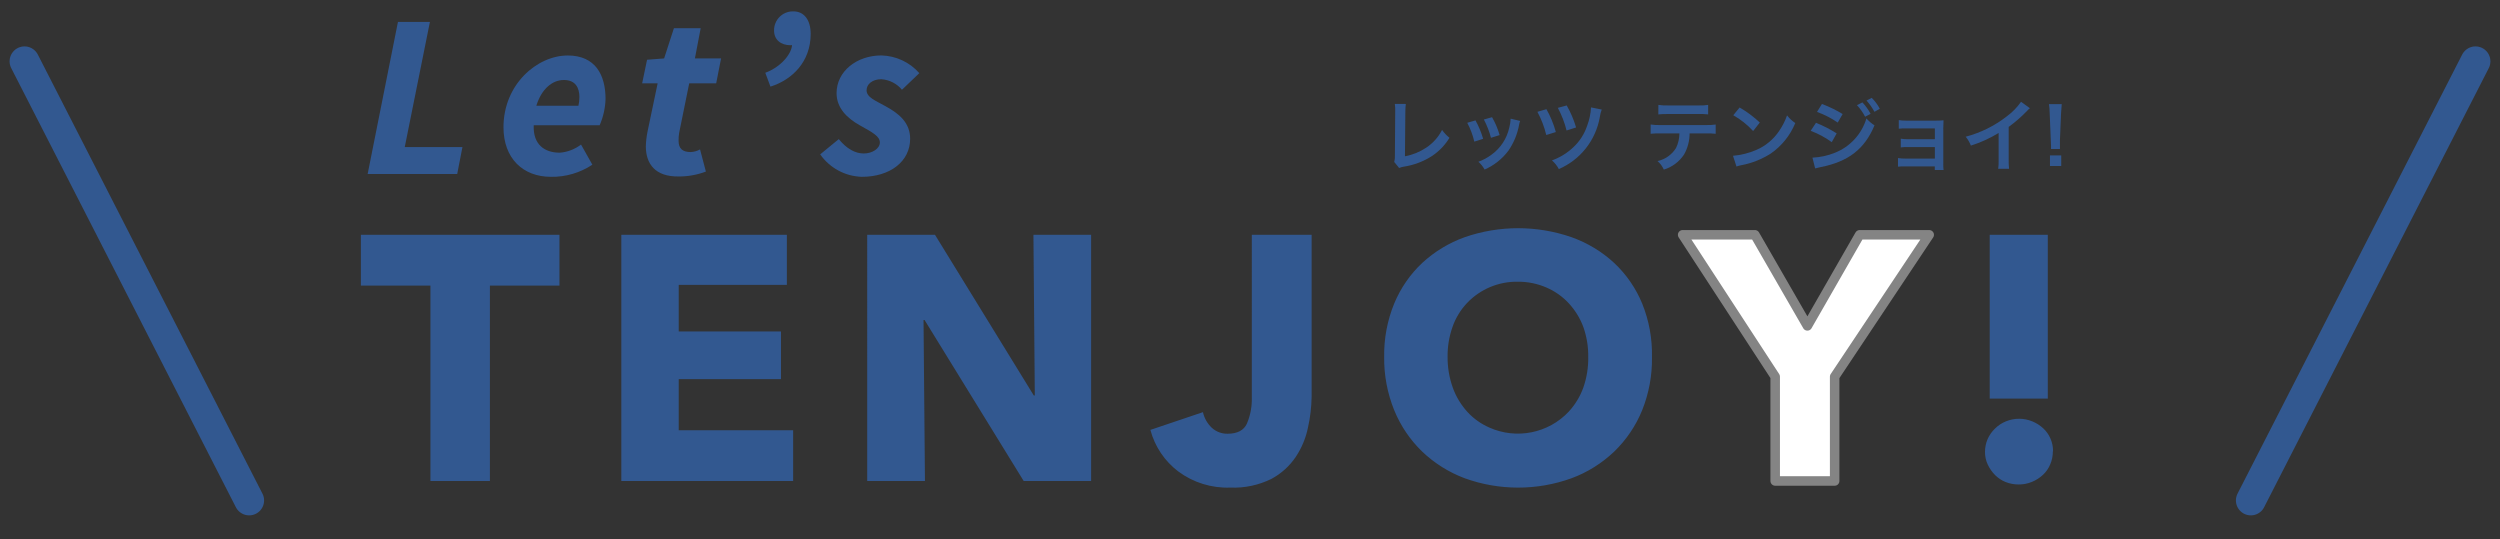 <?xml version="1.0" encoding="utf-8"?>
<!-- Generator: Adobe Illustrator 25.4.8, SVG Export Plug-In . SVG Version: 6.00 Build 0)  -->
<svg version="1.1" id="レイヤー_1" xmlns="http://www.w3.org/2000/svg" xmlns:xlink="http://www.w3.org/1999/xlink" x="0px"
	 y="0px" viewBox="0 0 510 110" style="enable-background:new 0 0 510 110;" xml:space="preserve">
<rect x="0" y="0" width="510" height="110" fill="#333333" stroke="none"/>
<style type="text/css">
	.st0{fill:#325890;}
	.st1{fill:#FFFFFF;stroke:#848484;stroke-width:1.94;stroke-linecap:round;stroke-linejoin:round;}
	.st2{fill:none;stroke:#325890;stroke-width:6.09;stroke-linecap:round;stroke-linejoin:round;}
</style>
<path class="st0" d="M286.79,21.21c-0.07,0.53-0.1,1.07-0.1,1.6l-0.08,9.07c1.55-0.28,3.02-0.88,4.33-1.75
	c1.38-0.91,2.5-2.16,3.24-3.63c0.42,0.61,0.93,1.15,1.51,1.61c-0.89,1.48-2.1,2.74-3.54,3.7c-1.75,1.13-3.72,1.88-5.78,2.19
	c-0.33,0.05-0.65,0.14-0.95,0.27l-1-1.23c0.13-0.53,0.17-1.08,0.14-1.63l0.06-8.57c0.03-0.55,0-1.1-0.08-1.64L286.79,21.21z"/>
<path class="st0" d="M301,24.56c0.66,1.19,1.18,2.45,1.56,3.76l-1.8,0.57c-0.31-1.34-0.8-2.63-1.44-3.84L301,24.56z M310.11,24.67
	c-0.11,0.26-0.18,0.53-0.22,0.81c-0.35,1.9-1.09,3.7-2.19,5.28c-1.26,1.67-2.92,2.99-4.84,3.83c-0.33-0.6-0.76-1.14-1.27-1.59
	c0.97-0.35,1.88-0.84,2.7-1.46c1.84-1.33,3.12-3.29,3.6-5.51c0.17-0.59,0.26-1.2,0.28-1.82L310.11,24.67z M304.38,23.91
	c0.66,1.15,1.18,2.37,1.54,3.65l-1.76,0.55c-0.34-1.29-0.83-2.55-1.45-3.73L304.38,23.91z"/>
<path class="st0" d="M315.47,22.27c0.83,1.47,1.48,3.04,1.92,4.67l-1.95,0.6c-0.4-1.65-1.01-3.24-1.81-4.73L315.47,22.27z
	 M326.75,22.35c-0.19,0.5-0.32,1.01-0.39,1.54c-0.82,4.72-3.96,8.7-8.36,10.6c-0.35-0.67-0.83-1.27-1.4-1.77
	c1.64-0.59,3.14-1.51,4.4-2.72c1.28-1.2,2.23-2.7,2.78-4.36c0.45-1.2,0.72-2.45,0.79-3.73L326.75,22.35z M319.61,21.51
	c0.81,1.42,1.45,2.92,1.91,4.49l-1.94,0.62c-0.4-1.61-1-3.16-1.78-4.62L319.61,21.51z"/>
<path class="st0" d="M344.68,27.21c0,1.5-0.38,2.97-1.11,4.27c-0.97,1.5-2.44,2.6-4.15,3.12c-0.3-0.67-0.73-1.26-1.28-1.74
	c1.56-0.34,2.91-1.3,3.76-2.65c0.46-0.93,0.7-1.96,0.7-3h-3.87c-0.67-0.01-1.34,0.01-2,0.08V25.4c0.68,0.1,1.36,0.14,2.05,0.11H348
	c0.67,0.02,1.34-0.01,2-0.11v1.89c-0.66-0.07-1.33-0.09-2-0.08H344.68z M338.31,21.4c0.68,0.1,1.36,0.14,2.05,0.11h6.1
	c0.67,0.03,1.34-0.01,2-0.11v1.94c-0.66-0.08-1.33-0.1-2-0.08h-6.16c-0.67-0.02-1.34,0.01-2,0.08L338.31,21.4z"/>
<path class="st0" d="M353.53,31.78c1.62-0.14,3.21-0.53,4.7-1.17c1.92-0.81,3.55-2.16,4.71-3.89c0.68-0.98,1.22-2.05,1.62-3.18
	c0.47,0.61,1.04,1.14,1.68,1.56c-1.03,2.51-2.77,4.68-5,6.22c-1.83,1.17-3.87,1.98-6,2.38c-0.34,0.06-0.68,0.15-1,0.27L353.53,31.78
	z M354.88,21.93c1.49,0.86,2.87,1.89,4.12,3.07l-1.36,1.73c-1.17-1.28-2.54-2.37-4.05-3.22L354.88,21.93z"/>
<path class="st0" d="M370.46,25.05c1.47,0.59,2.88,1.31,4.22,2.16l-1,1.79c-1.32-0.96-2.77-1.74-4.3-2.31L370.46,25.05z
	 M369.74,32.16c1.58-0.07,3.13-0.41,4.59-1c3.1-1.23,5.46-3.81,6.42-7c0.48,0.55,1.04,1.02,1.65,1.41c-2,4.81-5.31,7.41-11,8.52
	c-0.68,0.15-0.81,0.18-1.11,0.27L369.74,32.16z M371.68,21.21c1.47,0.55,2.88,1.24,4.22,2.05l-1,1.74c-1.31-0.9-2.74-1.63-4.23-2.17
	L371.68,21.21z M379.93,20.89c0.66,0.7,1.23,1.49,1.67,2.34l-1.12,0.58c-0.44-0.86-1-1.65-1.66-2.36L379.93,20.89z M382.39,22.81
	c-0.45-0.83-0.99-1.6-1.62-2.3l1.06-0.55c0.66,0.65,1.22,1.41,1.65,2.23L382.39,22.81z"/>
<path class="st0" d="M388.62,33.94c-0.48-0.01-0.96,0.01-1.43,0.06v-1.76c0.47,0.08,0.95,0.12,1.43,0.11h6.09V30h-5.52
	c-0.48-0.01-0.96,0.01-1.43,0.07v-1.78c0.47,0.08,0.95,0.12,1.43,0.11h5.52v-2.21h-5.93c-0.48-0.01-0.96,0.01-1.43,0.07V24.5
	c0.47,0.08,0.95,0.12,1.43,0.11H395c0.49,0,0.99-0.02,1.48-0.07c0,0.57-0.05,1-0.05,1.67v7.27c-0.01,0.4,0.01,0.8,0.06,1.2h-1.79
	v-0.74H388.62z"/>
<path class="st0" d="M414.1,22.07c-0.21,0.17-0.4,0.35-0.58,0.55c-1.15,1.2-2.41,2.29-3.75,3.27v6.78
	c-0.01,0.59,0.01,1.18,0.08,1.76h-2.22c0.08-0.57,0.11-1.14,0.09-1.71v-5.59c-1.78,1.08-3.68,1.95-5.66,2.57
	c-0.25-0.66-0.61-1.27-1.06-1.81c3.03-0.8,5.87-2.2,8.34-4.12c1.14-0.83,2.14-1.84,2.95-3L414.1,22.07z"/>
<path class="st0" d="M418.41,30.4c0-0.33,0-0.49,0-0.68s0-0.18-0.05-1.15l-0.22-5.39c0-0.7-0.08-1.49-0.15-1.94h2.6
	c0,0.43-0.11,1.26-0.14,1.94l-0.22,5.39c0,0.94,0,0.94,0,1.16c-0.01,0.22-0.01,0.45,0,0.67H418.41z M418.19,33.87V31.7h2.3v2.17
	L418.19,33.87z"/>
<path class="st0" d="M81.18,4.48h6.52L82.57,30h11.77l-1.07,5.5H75L81.18,4.48z"/>
<path class="st0" d="M115.83,11.32c5.64,0,7.7,4,7.7,8.86c-0.05,1.85-0.46,3.67-1.2,5.37h-13.45c-0.17,3.93,2.2,5.6,5.31,5.6
	c1.58-0.12,3.08-0.7,4.34-1.66l2.31,4.11c-2.51,1.66-5.46,2.53-8.47,2.47c-5.7,0-9.66-3.78-9.66-10.11
	C102.71,17.22,109.55,11.32,115.83,11.32z M118,21.57c0.13-0.58,0.2-1.17,0.2-1.76c0-1.9-0.8-3.49-3.16-3.49s-4.55,1.79-5.63,5.25
	H118z"/>
<path class="st0" d="M131.75,29.83c0.03-1.01,0.15-2.01,0.35-3l2.06-9.83H131l1-4.81l3.48-0.27l2-6.17h5.46l-1.18,6.17h5.34l-1,5.08
	h-5.5l-2.06,10.14c-0.08,0.52-0.12,1.04-0.11,1.57c0,1.56,0.76,2.31,2.47,2.31c0.67-0.03,1.32-0.21,1.91-0.54L144,35
	c-1.77,0.67-3.65,1.01-5.54,1C133.68,36.07,131.75,33.45,131.75,29.83z"/>
<path class="st0" d="M156.12,14.85c3.53-1.33,5.45-4.17,5.45-5.71l0.34-3.87l1.4,3.16c-0.57,0.47-1.27,0.75-2,0.8
	c-2,0-3.4-1.1-3.4-3c-0.03-2.13,1.66-3.88,3.79-3.91c0.05,0,0.11,0,0.16,0c2.13,0,3.52,1.7,3.52,4.6c0,5.69-3.79,9.37-8.21,10.75
	L156.12,14.85z"/>
<path class="st0" d="M167.32,31.49l3.79-3.11c1.63,2,3.38,2.93,5.1,2.93s3.28-1,3.28-2.24s-1.38-2-4.06-3.49S170.66,22,170.66,19
	c0-4.43,4.09-7.69,9.14-7.69c2.97,0.07,5.78,1.38,7.74,3.61L184,18.31c-1.05-1.27-2.58-2.04-4.22-2.15c-1.79,0-3,1-3,2.25
	c0,1.5,2,2.19,3.89,3.27c2.81,1.53,5,3.4,5,6.63c0,4.64-4.12,7.76-9.83,7.76C172.43,35.98,169.27,34.28,167.32,31.49z"/>
<path class="st1" d="M374.27,76.84v21.28h-12.13V76.84L343.26,47.9H358l10.71,18.58l10.66-18.58h14.19L374.27,76.84z"/>
<path class="st0" d="M99.94,58.26v39.86H87.81V58.26H73.62V47.9h40.51v10.36H99.94z M126.75,98.12V47.9h33.77v10.21h-22.06v9.51
	h20.86v9.72h-20.86v10.43h23.34v10.35L126.75,98.12z M208.83,98.12l-20.22-32.84h-0.21l0.29,32.84h-11.78V47.9h13.83l20.15,32.77
	h0.21l-0.28-32.77h11.77v50.22L208.83,98.12z M266.83,87.2c-0.43,2.14-1.28,4.18-2.49,6c-1.27,1.89-2.99,3.44-5,4.51
	c-2.59,1.27-5.46,1.88-8.34,1.76c-3.82,0.14-7.57-1.02-10.64-3.3c-2.78-2.11-4.78-5.09-5.68-8.47l10.72-3.62
	c0.27,1.22,0.9,2.33,1.81,3.19c0.88,0.8,2.03,1.24,3.22,1.21c2,0,3.31-0.69,3.94-2.06c0.72-1.7,1.06-3.54,1-5.39V47.9h12.2V81
	C267.53,83.09,267.29,85.16,266.83,87.2L266.83,87.2z M337,72.8c0.07,3.73-0.61,7.43-2,10.89c-1.29,3.18-3.24,6.05-5.71,8.44
	c-2.5,2.38-5.45,4.23-8.69,5.43c-7.05,2.55-14.76,2.55-21.81,0c-3.22-1.21-6.17-3.06-8.66-5.43c-2.47-2.39-4.41-5.26-5.71-8.44
	c-1.4-3.46-2.1-7.16-2.05-10.89c-0.06-3.73,0.64-7.44,2.05-10.89c1.3-3.13,3.24-5.95,5.71-8.27c2.51-2.31,5.45-4.1,8.66-5.25
	c7.06-2.45,14.75-2.45,21.81,0c3.22,1.15,6.18,2.93,8.69,5.25c2.47,2.32,4.42,5.14,5.71,8.27C336.4,65.37,337.08,69.07,337,72.8z
	 M324,72.8c0.03-2.08-0.31-4.14-1-6.1c-0.67-1.8-1.69-3.45-3-4.86c-1.28-1.37-2.82-2.45-4.54-3.19c-1.85-0.8-3.84-1.2-5.85-1.18
	c-3.91-0.06-7.67,1.53-10.36,4.37c-1.31,1.4-2.31,3.05-2.94,4.86c-0.69,1.96-1.03,4.02-1,6.1c-0.02,2.14,0.34,4.27,1.06,6.28
	c0.65,1.82,1.66,3.49,2.95,4.92c1.26,1.38,2.79,2.47,4.5,3.22c5.53,2.47,12.02,1.18,16.18-3.22c1.32-1.43,2.34-3.1,3-4.93
	C323.7,77.05,324.04,74.93,324,72.8z M418.78,92.09c0.01,0.91-0.18,1.82-0.54,2.66c-0.34,0.81-0.85,1.54-1.49,2.13
	c-0.65,0.6-1.41,1.09-2.23,1.42c-0.85,0.36-1.77,0.54-2.7,0.53c-0.91,0.01-1.81-0.16-2.66-0.49c-0.81-0.32-1.54-0.81-2.16-1.42
	c-0.61-0.62-1.12-1.34-1.49-2.13c-0.39-0.82-0.58-1.71-0.57-2.62c0-0.89,0.18-1.77,0.53-2.59c0.36-0.82,0.88-1.55,1.53-2.17
	c0.63-0.62,1.38-1.12,2.2-1.45c1.73-0.71,3.66-0.71,5.39,0c0.82,0.33,1.58,0.82,2.23,1.42c0.64,0.59,1.15,1.32,1.49,2.12
	c0.35,0.82,0.52,1.7,0.51,2.59L418.78,92.09z M405.9,81.31V47.9h11.85v33.41H405.9z"/>
<line class="st2" x1="5" y1="12.51" x2="50.83" y2="102.09"/>
<line class="st2" x1="505" y1="12.51" x2="459.17" y2="102.09"/>
</svg>
